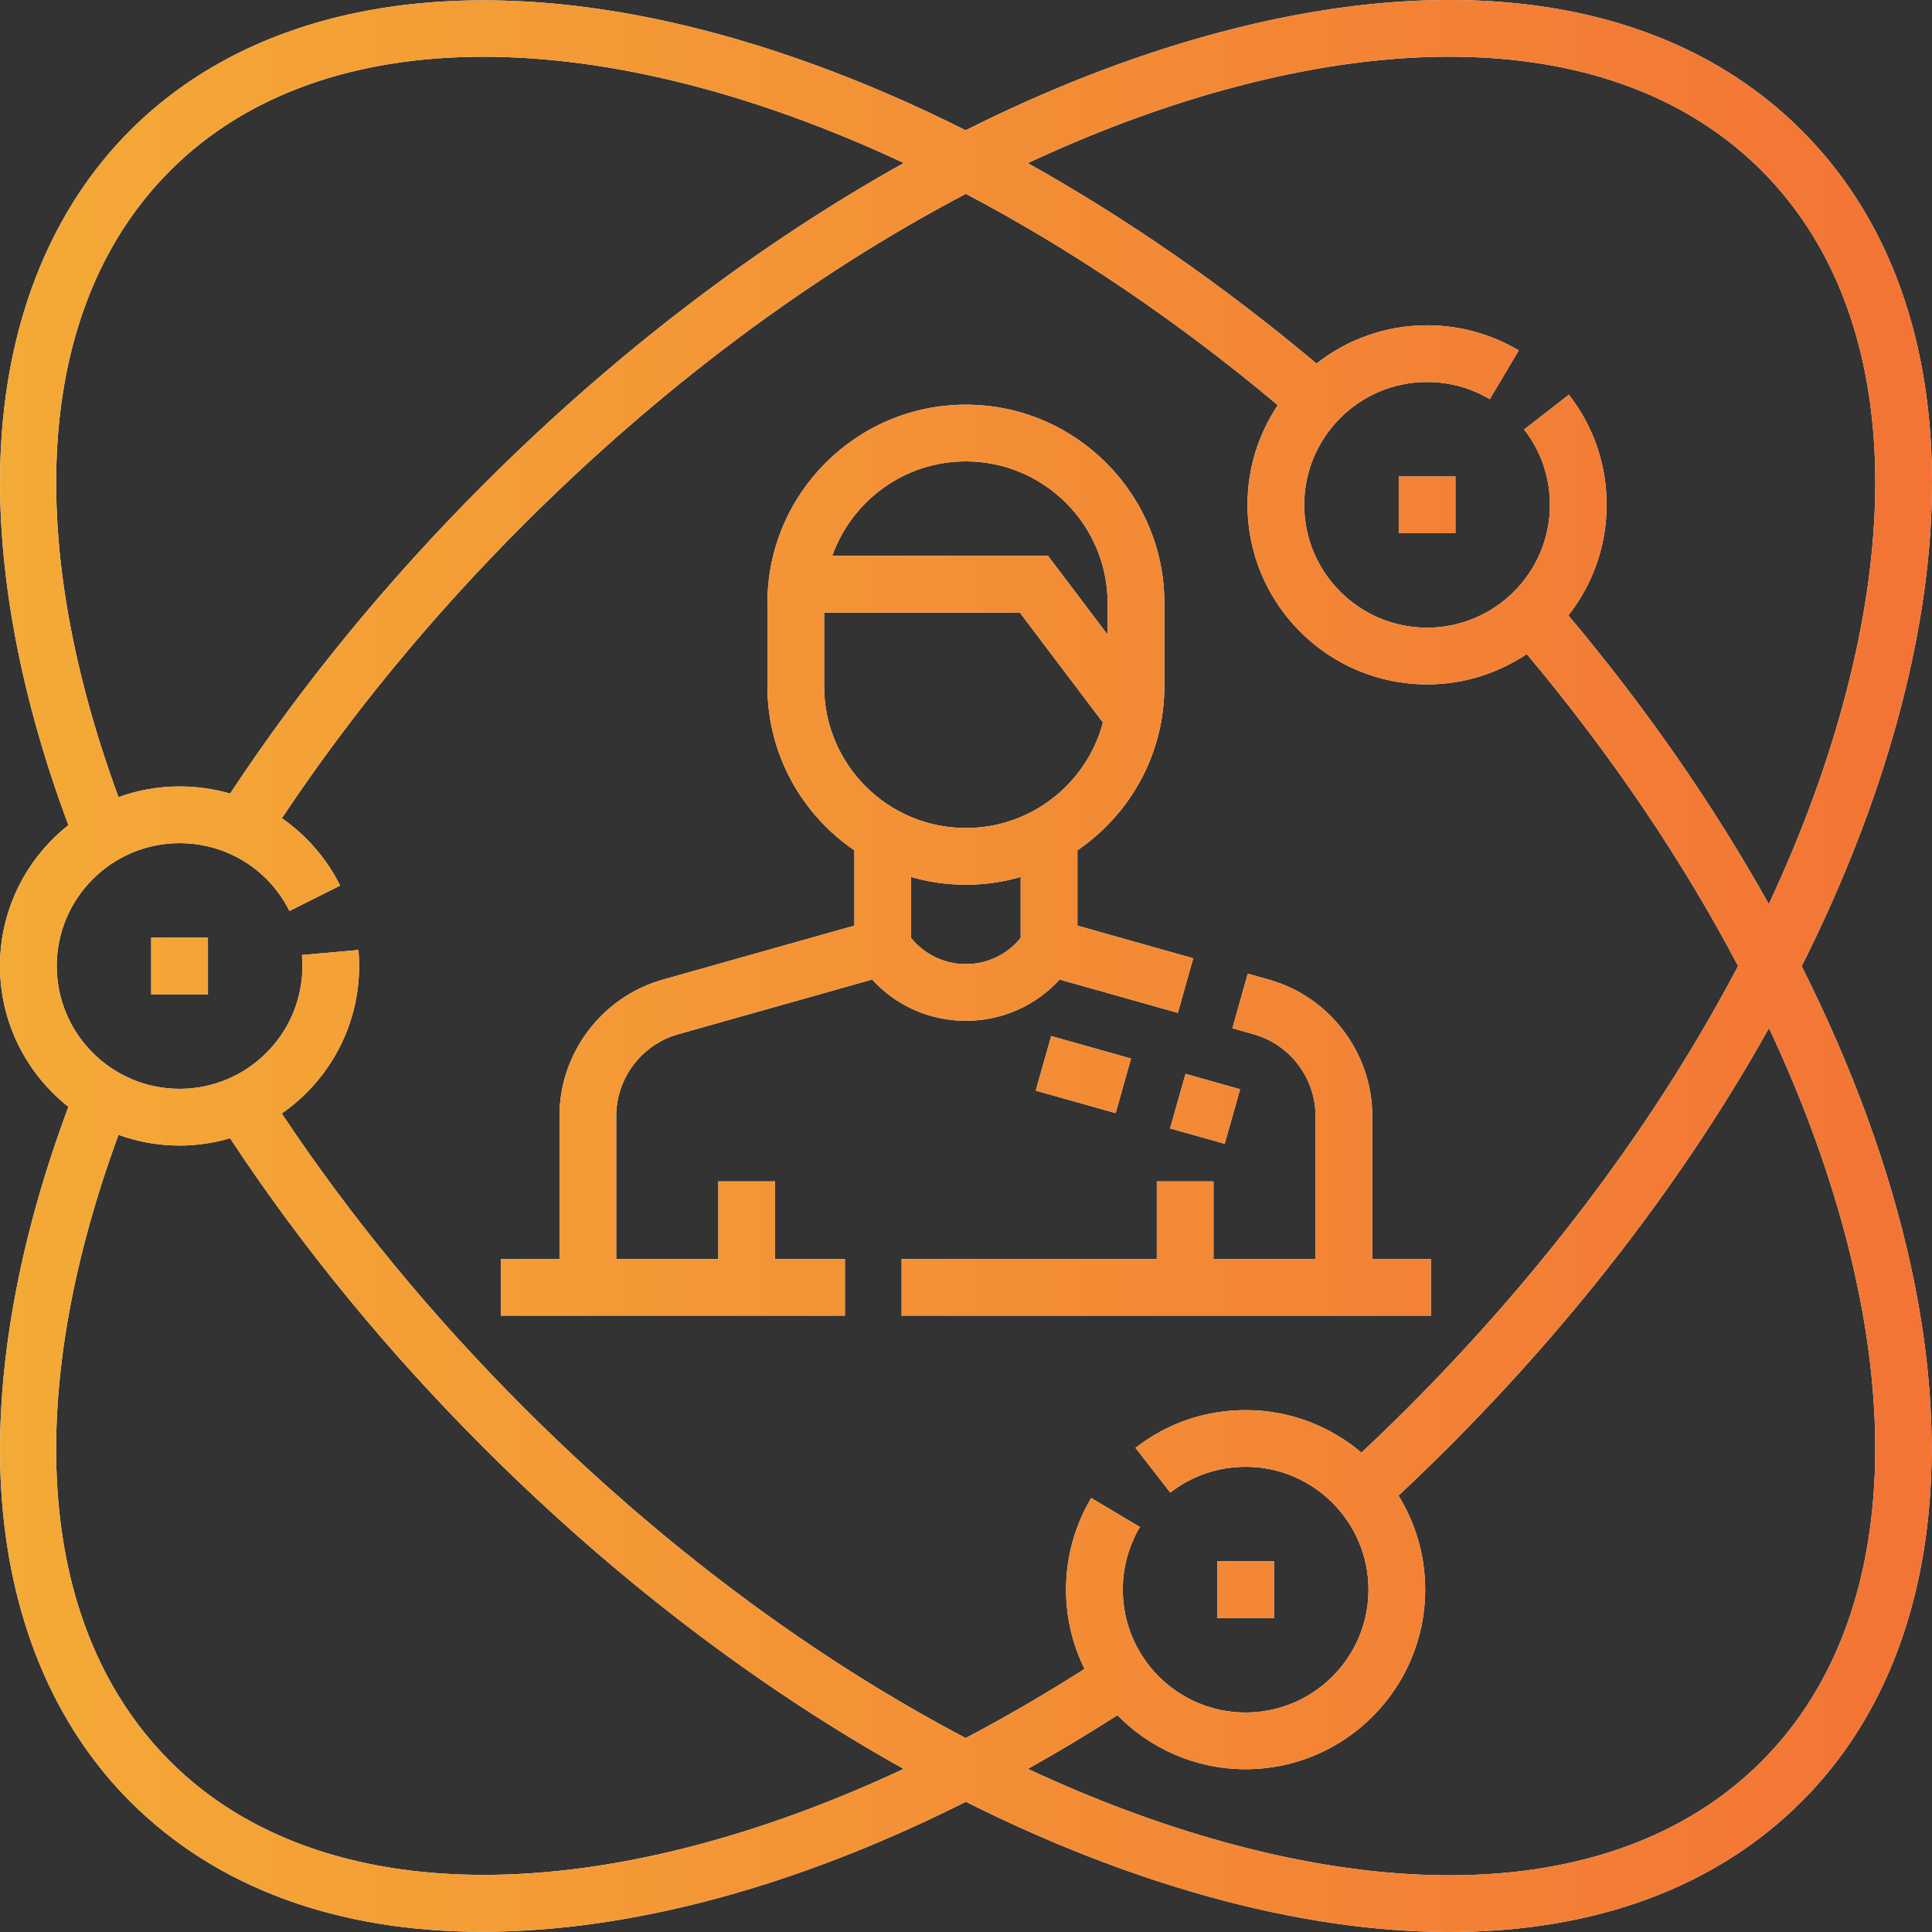 <svg 
 xmlns="http://www.w3.org/2000/svg"
 xmlns:xlink="http://www.w3.org/1999/xlink"
 width="46px" height="46px">
<rect width="100%" height="100%" fill="#333333" stroke="none"/>
<defs>
<linearGradient id="PSgrad_0" x1="0%" x2="100%" y1="0%" y2="0%">
  <stop offset="0%" stop-color="rgb(244,170,54)" stop-opacity="1" />
  <stop offset="100%" stop-color="rgb(243,115,53)" stop-opacity="1" />
</linearGradient>

</defs>
<path fill-rule="evenodd"  fill="rgb(255, 255, 255)"
 d="M45.156,17.225 C44.627,19.136 43.865,21.076 42.897,23.005 C44.102,25.406 44.984,27.810 45.492,30.126 C46.671,35.506 45.749,40.041 42.895,42.894 C40.838,44.950 37.956,46.000 34.513,46.000 C32.737,46.000 30.811,45.721 28.773,45.156 C26.863,44.627 24.925,43.866 22.996,42.899 C19.790,44.511 16.614,45.524 13.641,45.867 C12.899,45.952 12.179,45.995 11.482,45.995 C8.016,45.995 5.146,44.940 3.100,42.894 C1.268,41.063 0.206,38.489 0.028,35.452 C-0.132,32.720 0.422,29.583 1.629,26.353 C0.638,25.569 0.000,24.358 0.000,23.000 C0.000,21.641 0.638,20.429 1.629,19.646 C0.422,16.416 -0.132,13.280 0.028,10.547 C0.206,7.510 1.268,4.936 3.100,3.105 C5.954,0.251 10.489,-0.671 15.870,0.507 C18.186,1.016 20.591,1.897 22.992,3.102 C24.921,2.134 26.861,1.372 28.773,0.843 C34.762,-0.815 39.778,-0.012 42.895,3.105 C46.012,6.221 46.815,11.236 45.156,17.225 ZM29.133,43.855 C34.634,45.378 39.182,44.698 41.940,41.940 C45.590,38.290 45.454,31.598 42.119,24.477 C40.179,27.953 37.583,31.363 34.472,34.474 C34.089,34.856 33.696,35.237 33.298,35.609 C33.700,36.262 33.933,37.028 33.933,37.849 C33.933,40.206 32.015,42.124 29.658,42.124 C28.463,42.124 27.382,41.631 26.605,40.838 C25.896,41.293 25.184,41.719 24.473,42.116 C26.033,42.844 27.593,43.429 29.133,43.855 ZM4.054,41.940 C5.867,43.752 8.464,44.640 11.517,44.640 C14.511,44.640 17.946,43.787 21.516,42.117 C18.041,40.178 14.632,37.583 11.522,34.474 C9.214,32.167 7.183,29.689 5.478,27.101 C5.096,27.213 4.693,27.275 4.276,27.275 C3.765,27.275 3.275,27.184 2.821,27.020 C0.481,33.394 0.920,38.806 4.054,41.940 ZM4.055,4.059 C0.920,7.194 0.482,12.605 2.821,18.980 C3.275,18.815 3.765,18.725 4.276,18.725 C4.691,18.725 5.095,18.784 5.479,18.895 C7.185,16.309 9.215,13.832 11.522,11.525 C14.633,8.415 18.043,5.819 21.519,3.881 C14.398,0.546 7.705,0.410 4.055,4.059 ZM12.477,12.480 C10.281,14.675 8.344,17.028 6.711,19.482 C7.288,19.882 7.769,20.427 8.099,21.085 L6.892,21.690 C6.393,20.694 5.390,20.075 4.276,20.075 C2.663,20.075 1.351,21.387 1.351,23.000 C1.351,24.613 2.663,25.925 4.276,25.925 C5.889,25.925 7.201,24.613 7.201,23.000 C7.201,22.912 7.197,22.824 7.189,22.738 L8.534,22.619 C8.546,22.745 8.551,22.873 8.551,23.000 C8.551,24.454 7.820,25.740 6.708,26.512 C8.342,28.968 10.280,31.322 12.477,33.519 C15.746,36.788 19.347,39.467 22.993,41.382 C23.932,40.888 24.877,40.339 25.823,39.736 C25.541,39.167 25.382,38.526 25.382,37.849 C25.382,37.079 25.589,36.325 25.981,35.667 L27.141,36.357 C26.874,36.806 26.733,37.322 26.733,37.849 C26.733,39.462 28.045,40.774 29.658,40.774 C31.271,40.774 32.583,39.462 32.583,37.849 C32.583,36.236 31.271,34.924 29.658,34.924 C29.001,34.925 28.380,35.137 27.864,35.538 L27.035,34.473 C27.791,33.885 28.698,33.574 29.658,33.574 C30.708,33.574 31.670,33.955 32.415,34.586 C32.789,34.236 33.158,33.879 33.518,33.519 C36.788,30.249 39.468,26.647 41.383,23.000 C40.077,20.518 38.392,18.006 36.352,15.573 C35.672,16.028 34.856,16.295 33.978,16.295 C31.621,16.295 29.703,14.377 29.703,12.020 C29.703,11.142 29.969,10.326 30.424,9.646 C27.991,7.607 25.479,5.922 22.996,4.615 C19.349,6.531 15.747,9.210 12.477,12.480 ZM41.940,4.059 C39.182,1.302 34.634,0.622 29.133,2.144 C27.592,2.570 26.030,3.156 24.470,3.884 C26.811,5.190 29.131,6.796 31.345,8.656 C32.071,8.086 32.985,7.745 33.978,7.745 C34.748,7.745 35.502,7.952 36.161,8.343 L35.471,9.504 C35.021,9.236 34.505,9.095 33.978,9.095 C32.365,9.095 31.053,10.407 31.053,12.020 C31.053,13.633 32.365,14.945 33.978,14.945 C35.591,14.945 36.903,13.633 36.903,12.020 C36.903,11.363 36.691,10.743 36.289,10.226 L37.354,9.398 C37.943,10.153 38.253,11.060 38.253,12.020 C38.253,13.013 37.912,13.927 37.342,14.653 C39.203,16.866 40.809,19.186 42.114,21.527 C42.843,19.967 43.429,18.405 43.855,16.864 C45.378,11.365 44.698,6.817 41.940,4.059 ZM33.303,11.345 L34.653,11.345 L34.653,12.695 L33.303,12.695 L33.303,11.345 ZM30.214,23.325 C31.662,23.734 32.673,25.069 32.673,26.573 L32.673,29.975 L34.068,29.975 L34.068,31.324 L21.467,31.324 L21.467,29.975 L27.543,29.975 L27.543,28.129 L28.893,28.129 L28.893,29.975 L31.323,29.975 L31.323,26.573 C31.323,25.671 30.716,24.869 29.848,24.625 L29.343,24.482 L29.709,23.183 L30.214,23.325 ZM29.526,25.934 L29.160,27.233 L27.860,26.867 L28.227,25.568 L29.526,25.934 ZM26.563,26.503 L24.661,25.967 L25.028,24.668 L26.929,25.204 L26.563,26.503 ZM28.410,22.817 L28.044,24.116 L25.230,23.322 C24.662,23.944 23.858,24.305 22.997,24.305 C22.136,24.305 21.333,23.945 20.765,23.322 L16.147,24.625 C15.278,24.869 14.672,25.671 14.672,26.573 L14.672,29.975 L17.102,29.975 L17.102,28.129 L18.452,28.129 L18.452,29.975 L20.117,29.975 L20.117,31.324 L11.926,31.324 L11.926,29.975 L13.321,29.975 L13.321,26.573 C13.321,25.069 14.333,23.734 15.780,23.325 L20.342,22.039 L20.342,20.246 C19.093,19.395 18.272,17.962 18.272,16.340 L18.272,14.360 C18.272,11.755 20.392,9.635 22.997,9.635 C25.603,9.635 27.723,11.755 27.723,14.360 L27.723,16.340 C27.723,17.962 26.901,19.395 25.653,20.246 L25.653,22.039 L28.410,22.817 ZM21.692,22.332 C22.009,22.724 22.485,22.955 22.997,22.955 C23.510,22.955 23.985,22.724 24.302,22.332 L24.302,20.880 C23.887,21.000 23.450,21.065 22.997,21.065 C22.544,21.065 22.107,21.000 21.692,20.880 L21.692,22.332 ZM26.372,14.360 C26.372,12.499 24.858,10.985 22.997,10.985 C21.530,10.985 20.280,11.926 19.815,13.235 L24.953,13.235 L26.372,15.112 L26.372,14.360 ZM26.260,17.202 L24.282,14.585 L19.622,14.585 L19.622,16.340 C19.622,18.200 21.136,19.715 22.997,19.715 C24.560,19.715 25.878,18.647 26.260,17.202 ZM3.600,22.325 L4.951,22.325 L4.951,23.675 L3.600,23.675 L3.600,22.325 ZM30.333,38.524 L28.983,38.524 L28.983,37.174 L30.333,37.174 L30.333,38.524 Z"/>
<path fill="url(#PSgrad_0)"
 d="M45.156,17.225 C44.627,19.136 43.865,21.076 42.897,23.005 C44.102,25.406 44.984,27.810 45.492,30.126 C46.671,35.506 45.749,40.041 42.895,42.894 C40.838,44.950 37.956,46.000 34.513,46.000 C32.737,46.000 30.811,45.721 28.773,45.156 C26.863,44.627 24.925,43.866 22.996,42.899 C19.790,44.511 16.614,45.524 13.641,45.867 C12.899,45.952 12.179,45.995 11.482,45.995 C8.016,45.995 5.146,44.940 3.100,42.894 C1.268,41.063 0.206,38.489 0.028,35.452 C-0.132,32.720 0.422,29.583 1.629,26.353 C0.638,25.569 0.000,24.358 0.000,23.000 C0.000,21.641 0.638,20.429 1.629,19.646 C0.422,16.416 -0.132,13.280 0.028,10.547 C0.206,7.510 1.268,4.936 3.100,3.105 C5.954,0.251 10.489,-0.671 15.870,0.507 C18.186,1.016 20.591,1.897 22.992,3.102 C24.921,2.134 26.861,1.372 28.773,0.843 C34.762,-0.815 39.778,-0.012 42.895,3.105 C46.012,6.221 46.815,11.236 45.156,17.225 ZM29.133,43.855 C34.634,45.378 39.182,44.698 41.940,41.940 C45.590,38.290 45.454,31.598 42.119,24.477 C40.179,27.953 37.583,31.363 34.472,34.474 C34.089,34.856 33.696,35.237 33.298,35.609 C33.700,36.262 33.933,37.028 33.933,37.849 C33.933,40.206 32.015,42.124 29.658,42.124 C28.463,42.124 27.382,41.631 26.605,40.838 C25.896,41.293 25.184,41.719 24.473,42.116 C26.033,42.844 27.593,43.429 29.133,43.855 ZM4.054,41.940 C5.867,43.752 8.464,44.640 11.517,44.640 C14.511,44.640 17.946,43.787 21.516,42.117 C18.041,40.178 14.632,37.583 11.522,34.474 C9.214,32.167 7.183,29.689 5.478,27.101 C5.096,27.213 4.693,27.275 4.276,27.275 C3.765,27.275 3.275,27.184 2.821,27.020 C0.481,33.394 0.920,38.806 4.054,41.940 ZM4.055,4.059 C0.920,7.194 0.482,12.605 2.821,18.980 C3.275,18.815 3.765,18.725 4.276,18.725 C4.691,18.725 5.095,18.784 5.479,18.895 C7.185,16.309 9.215,13.832 11.522,11.525 C14.633,8.415 18.043,5.819 21.519,3.881 C14.398,0.546 7.705,0.410 4.055,4.059 ZM12.477,12.480 C10.281,14.675 8.344,17.028 6.711,19.482 C7.288,19.882 7.769,20.427 8.099,21.085 L6.892,21.690 C6.393,20.694 5.390,20.075 4.276,20.075 C2.663,20.075 1.351,21.387 1.351,23.000 C1.351,24.613 2.663,25.925 4.276,25.925 C5.889,25.925 7.201,24.613 7.201,23.000 C7.201,22.912 7.197,22.824 7.189,22.738 L8.534,22.619 C8.546,22.745 8.551,22.873 8.551,23.000 C8.551,24.454 7.820,25.740 6.708,26.512 C8.342,28.968 10.280,31.322 12.477,33.519 C15.746,36.788 19.347,39.467 22.993,41.382 C23.932,40.888 24.877,40.339 25.823,39.736 C25.541,39.167 25.382,38.526 25.382,37.849 C25.382,37.079 25.589,36.325 25.981,35.667 L27.141,36.357 C26.874,36.806 26.733,37.322 26.733,37.849 C26.733,39.462 28.045,40.774 29.658,40.774 C31.271,40.774 32.583,39.462 32.583,37.849 C32.583,36.236 31.271,34.924 29.658,34.924 C29.001,34.925 28.380,35.137 27.864,35.538 L27.035,34.473 C27.791,33.885 28.698,33.574 29.658,33.574 C30.708,33.574 31.670,33.955 32.415,34.586 C32.789,34.236 33.158,33.879 33.518,33.519 C36.788,30.249 39.468,26.647 41.383,23.000 C40.077,20.518 38.392,18.006 36.352,15.573 C35.672,16.028 34.856,16.295 33.978,16.295 C31.621,16.295 29.703,14.377 29.703,12.020 C29.703,11.142 29.969,10.326 30.424,9.646 C27.991,7.607 25.479,5.922 22.996,4.615 C19.349,6.531 15.747,9.210 12.477,12.480 ZM41.940,4.059 C39.182,1.302 34.634,0.622 29.133,2.144 C27.592,2.570 26.030,3.156 24.470,3.884 C26.811,5.190 29.131,6.796 31.345,8.656 C32.071,8.086 32.985,7.745 33.978,7.745 C34.748,7.745 35.502,7.952 36.161,8.343 L35.471,9.504 C35.021,9.236 34.505,9.095 33.978,9.095 C32.365,9.095 31.053,10.407 31.053,12.020 C31.053,13.633 32.365,14.945 33.978,14.945 C35.591,14.945 36.903,13.633 36.903,12.020 C36.903,11.363 36.691,10.743 36.289,10.226 L37.354,9.398 C37.943,10.153 38.253,11.060 38.253,12.020 C38.253,13.013 37.912,13.927 37.342,14.653 C39.203,16.866 40.809,19.186 42.114,21.527 C42.843,19.967 43.429,18.405 43.855,16.864 C45.378,11.365 44.698,6.817 41.940,4.059 ZM33.303,11.345 L34.653,11.345 L34.653,12.695 L33.303,12.695 L33.303,11.345 ZM30.214,23.325 C31.662,23.734 32.673,25.069 32.673,26.573 L32.673,29.975 L34.068,29.975 L34.068,31.324 L21.467,31.324 L21.467,29.975 L27.543,29.975 L27.543,28.129 L28.893,28.129 L28.893,29.975 L31.323,29.975 L31.323,26.573 C31.323,25.671 30.716,24.869 29.848,24.625 L29.343,24.482 L29.709,23.183 L30.214,23.325 ZM29.526,25.934 L29.160,27.233 L27.860,26.867 L28.227,25.568 L29.526,25.934 ZM26.563,26.503 L24.661,25.967 L25.028,24.668 L26.929,25.204 L26.563,26.503 ZM28.410,22.817 L28.044,24.116 L25.230,23.322 C24.662,23.944 23.858,24.305 22.997,24.305 C22.136,24.305 21.333,23.945 20.765,23.322 L16.147,24.625 C15.278,24.869 14.672,25.671 14.672,26.573 L14.672,29.975 L17.102,29.975 L17.102,28.129 L18.452,28.129 L18.452,29.975 L20.117,29.975 L20.117,31.324 L11.926,31.324 L11.926,29.975 L13.321,29.975 L13.321,26.573 C13.321,25.069 14.333,23.734 15.780,23.325 L20.342,22.039 L20.342,20.246 C19.093,19.395 18.272,17.962 18.272,16.340 L18.272,14.360 C18.272,11.755 20.392,9.635 22.997,9.635 C25.603,9.635 27.723,11.755 27.723,14.360 L27.723,16.340 C27.723,17.962 26.901,19.395 25.653,20.246 L25.653,22.039 L28.410,22.817 ZM21.692,22.332 C22.009,22.724 22.485,22.955 22.997,22.955 C23.510,22.955 23.985,22.724 24.302,22.332 L24.302,20.880 C23.887,21.000 23.450,21.065 22.997,21.065 C22.544,21.065 22.107,21.000 21.692,20.880 L21.692,22.332 ZM26.372,14.360 C26.372,12.499 24.858,10.985 22.997,10.985 C21.530,10.985 20.280,11.926 19.815,13.235 L24.953,13.235 L26.372,15.112 L26.372,14.360 ZM26.260,17.202 L24.282,14.585 L19.622,14.585 L19.622,16.340 C19.622,18.200 21.136,19.715 22.997,19.715 C24.560,19.715 25.878,18.647 26.260,17.202 ZM3.600,22.325 L4.951,22.325 L4.951,23.675 L3.600,23.675 L3.600,22.325 ZM30.333,38.524 L28.983,38.524 L28.983,37.174 L30.333,37.174 L30.333,38.524 Z"/>
</svg>